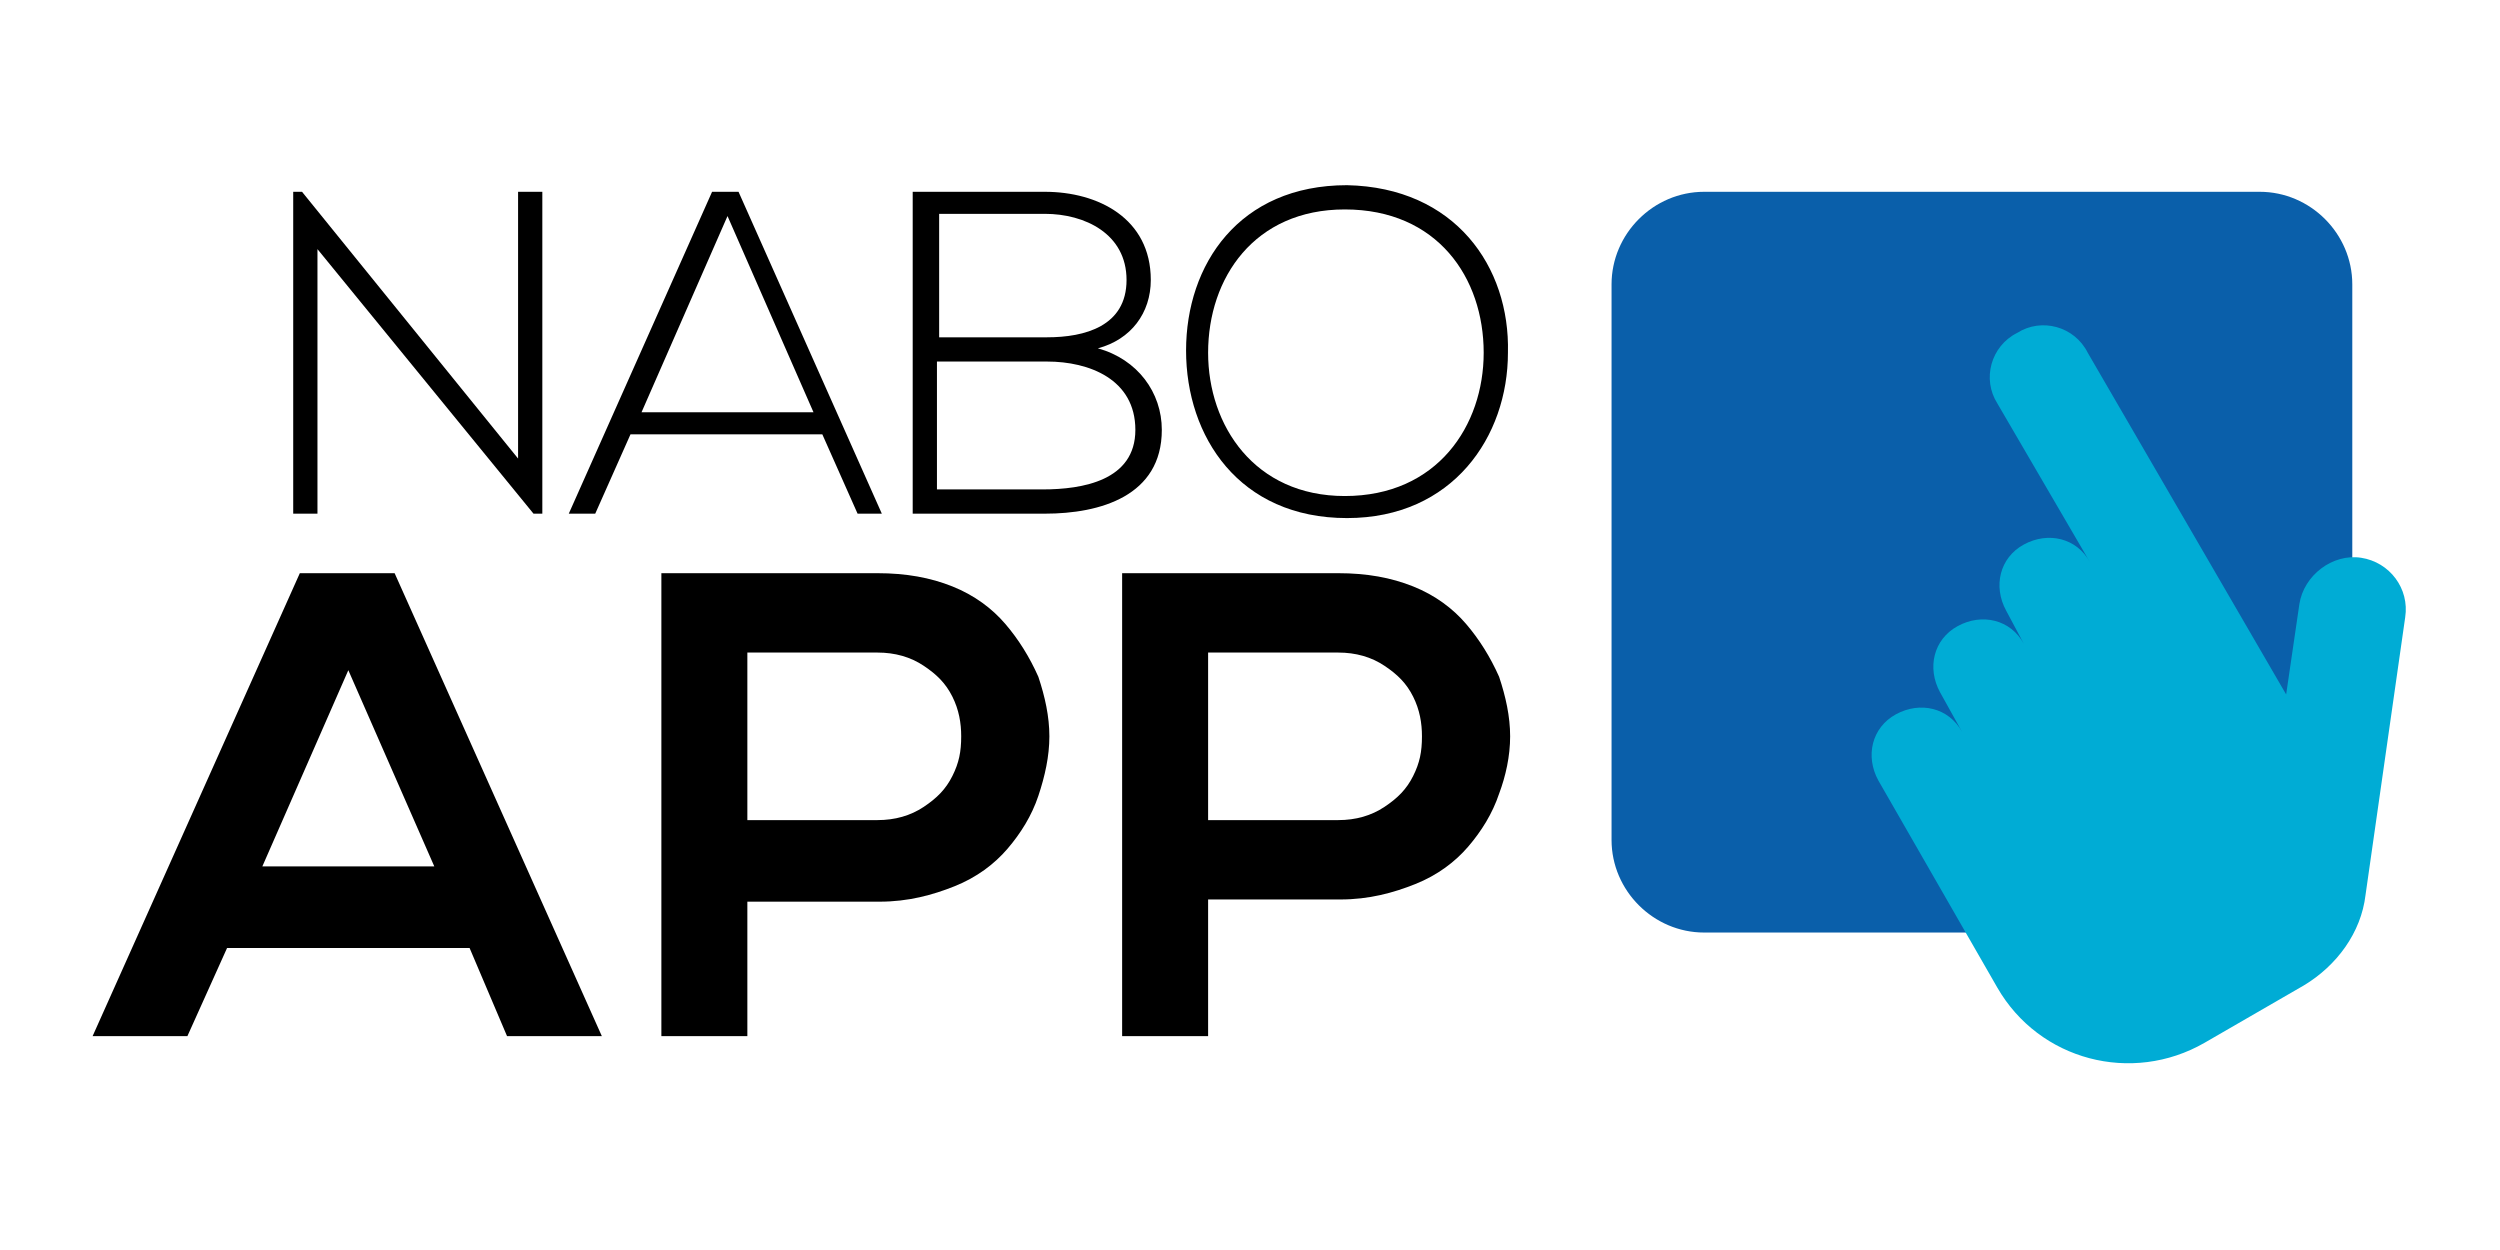 <?xml version="1.0" encoding="utf-8"?>
<!-- Generator: Adobe Illustrator 21.1.0, SVG Export Plug-In . SVG Version: 6.00 Build 0)  -->
<svg version="1.1" id="Ebene_1" xmlns="http://www.w3.org/2000/svg" xmlns:xlink="http://www.w3.org/1999/xlink" x="0px" y="0px"
	 viewBox="0 0 113.4 56.7" style="enable-background:new 0 0 113.4 56.7;" xml:space="preserve">
<style type="text/css">
	.st0{fill:#0A5FAA;}
	.st1{fill:#00ACD5;}
</style>
<g>
	<path d="M21.3,43h-11l-1.8,4H4.2l9.4-21h4.3l9.4,21H23L21.3,43z M15.8,30.4l-3.9,8.9h7.8L15.8,30.4z"/>
	<path d="M33.9,40.8V47h-3.9V26c1.6,0,3.3,0,4.9,0c1.7,0,3.3,0,4.9,0c1.3,0,2.4,0.2,3.4,0.6c1,0.4,1.8,1,2.4,1.7
		c0.6,0.7,1.1,1.5,1.5,2.4c0.3,0.9,0.5,1.8,0.5,2.7s-0.2,1.8-0.5,2.7c-0.3,0.9-0.8,1.7-1.4,2.4c-0.6,0.7-1.4,1.3-2.4,1.7
		c-1,0.4-2.1,0.7-3.4,0.7H33.9z M33.9,37.2h5.9c0.8,0,1.5-0.2,2.1-0.6c0.6-0.4,1-0.8,1.3-1.4c0.3-0.6,0.4-1.1,0.4-1.8
		c0-0.6-0.1-1.2-0.4-1.8c-0.3-0.6-0.7-1-1.3-1.4c-0.6-0.4-1.3-0.6-2.1-0.6h-5.9V37.2z"/>
	<path d="M54.8,40.8V47h-3.9V26c1.6,0,3.3,0,4.9,0c1.7,0,3.3,0,4.9,0c1.3,0,2.4,0.2,3.4,0.6c1,0.4,1.8,1,2.4,1.7
		c0.6,0.7,1.1,1.5,1.5,2.4c0.3,0.9,0.5,1.8,0.5,2.7S68.3,35.2,68,36c-0.3,0.9-0.8,1.7-1.4,2.4c-0.6,0.7-1.4,1.3-2.4,1.7
		c-1,0.4-2.1,0.7-3.4,0.7H54.8z M54.8,37.2h5.9c0.8,0,1.5-0.2,2.1-0.6c0.6-0.4,1-0.8,1.3-1.4c0.3-0.6,0.4-1.1,0.4-1.8
		c0-0.6-0.1-1.2-0.4-1.8c-0.3-0.6-0.7-1-1.3-1.4c-0.6-0.4-1.3-0.6-2.1-0.6h-5.9V37.2z"/>
</g>
<g>
	<path d="M13.7,8.7l9.8,12.1V8.7h1.1v14.6h-0.4l-9.8-12v12h-1.1V8.7H13.7z"/>
	<path d="M38.9,23.3l-1.6-3.6h-8.7l-1.6,3.6h-1.2l6.5-14.6h1.2l6.5,14.6H38.9z M36.9,18.7L33,9.8l-3.9,8.9H36.9z"/>
	<path d="M52.2,12.7c0,1.5-0.9,2.7-2.4,3.1c1.8,0.5,2.9,2,2.9,3.7c0,3-2.8,3.8-5.3,3.8c-2.1,0-3.9,0-6,0V8.7h6
		C49.8,8.7,52.2,9.9,52.2,12.7z M42.5,15.3h5c1.7,0,3.6-0.5,3.6-2.6c0-2.1-1.9-3-3.7-3h-4.8V15.3z M42.5,22.2h4.8
		c1.8,0,4.2-0.4,4.2-2.7c0-2.3-2.1-3.1-4-3.1c-1.7,0-3.2,0-5,0V22.2z"/>
	<path d="M68.4,16c0,3.8-2.5,7.5-7.3,7.5c-4.9,0-7.3-3.7-7.3-7.6c0-3.9,2.4-7.5,7.3-7.5C66,8.5,68.5,12.1,68.4,16z M54.8,16
		c0,3.3,2.1,6.5,6.2,6.5c4.2,0,6.3-3.2,6.3-6.5c0-3.4-2.1-6.5-6.3-6.5C56.9,9.5,54.8,12.6,54.8,16z"/>
</g>
<path class="st0" d="M102.6,42.3H77.3c-2.3,0-4.2-1.9-4.2-4.2V12.9c0-2.3,1.9-4.2,4.2-4.2h25.2c2.3,0,4.2,1.9,4.2,4.2v25.2
	C106.8,40.5,104.9,42.3,102.6,42.3z"/>
<path class="st1" d="M100,47.3c-3.3,1.9-7.5,0.8-9.4-2.5l-5.4-9.4c-0.6-1.1-0.3-2.4,0.8-3l0,0c1.1-0.6,2.4-0.3,3,0.8l-1-1.8
	c-0.6-1.1-0.3-2.4,0.8-3l0,0c1.1-0.6,2.4-0.3,3,0.8L91,27.7c-0.6-1.1-0.3-2.4,0.8-3l0,0c1.1-0.6,2.4-0.3,3,0.8l-4.2-7.2
	c-0.7-1.1-0.3-2.6,0.9-3.2l0,0c1.1-0.7,2.6-0.3,3.2,0.9l9,15.5l0.6-4.1c0.2-1.3,1.5-2.3,2.8-2.1c1.3,0.2,2.2,1.4,2,2.7l-1.8,12.6
	c-0.2,1.7-1.3,3.2-2.8,4.1L100,47.3z"/>
</svg>
